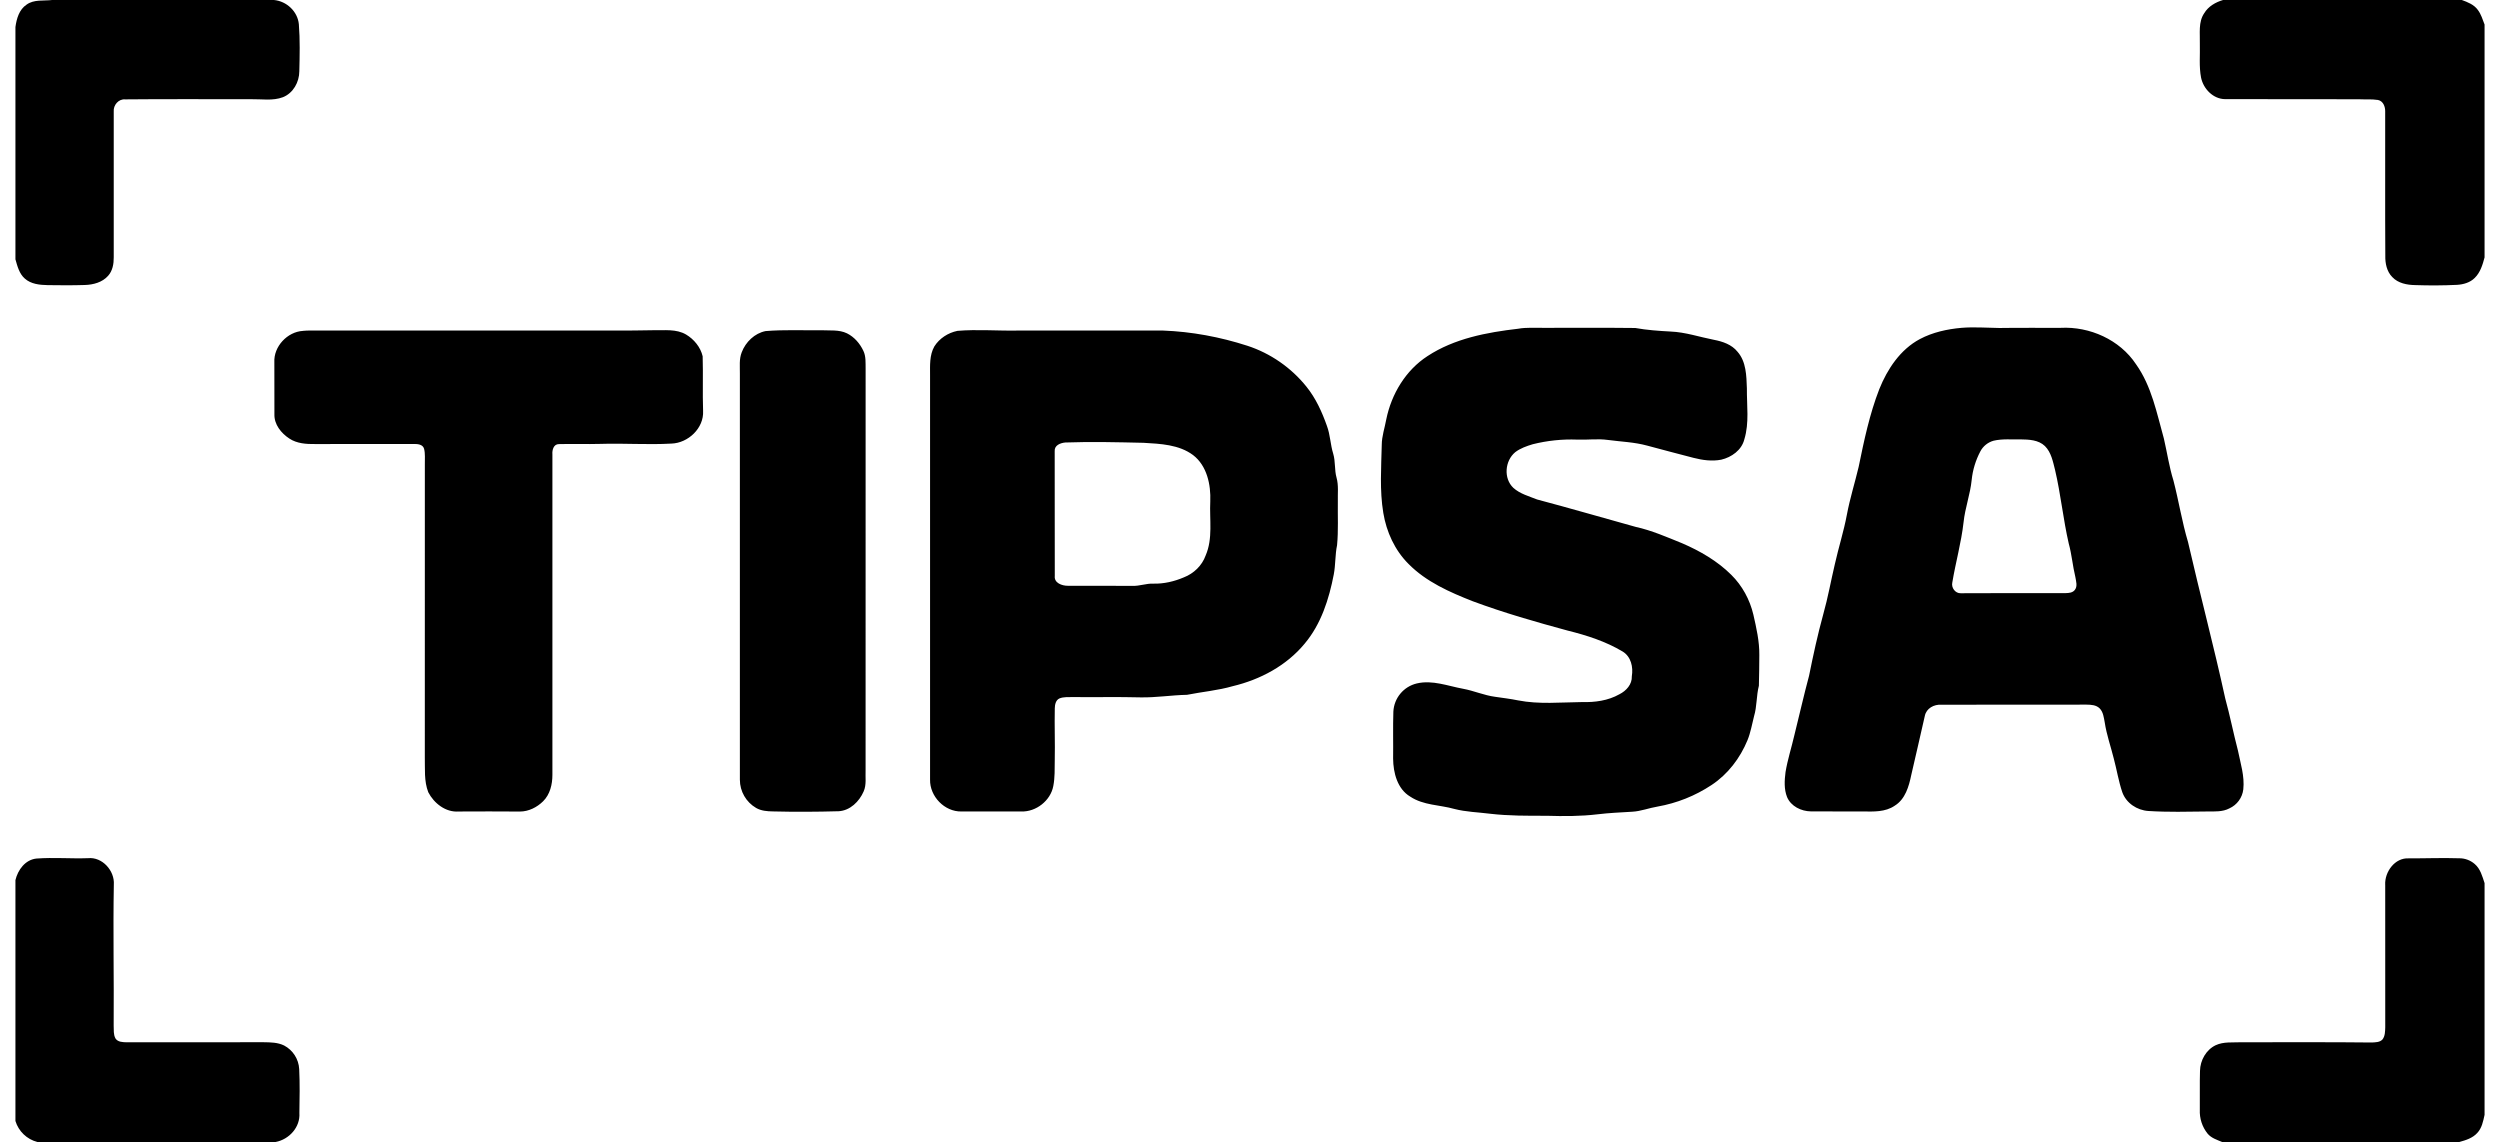 <?xml version="1.0" encoding="UTF-8"?>
<svg width="81px" height="37px" viewBox="0 0 81 37" version="1.1" xmlns="http://www.w3.org/2000/svg" xmlns:xlink="http://www.w3.org/1999/xlink">
    <!-- Generator: Sketch 49.3 (51167) - http://www.bohemiancoding.com/sketch -->
    <title>tipsa-negro</title>
    <desc>Created with Sketch.</desc>
    <defs></defs>
    <g id="Page-1" stroke="none" stroke-width="1" fill="none" fill-rule="evenodd">
        <g id="Desktop-HD" transform="translate(-676, -342)" fill="#000000" fill-rule="nonzero">
            <g id="tipsa-negro" transform="translate(676.5, 342)">
                <path d="M1.189,0 L8.375,0 C8.785,0.037 9.144,0.37 9.183,0.786 C9.223,1.292 9.21,1.801 9.198,2.309 C9.197,2.659 9.001,3.016 8.668,3.149 C8.335,3.275 7.971,3.207 7.625,3.214 C6.268,3.217 4.911,3.206 3.555,3.22 C3.342,3.2 3.167,3.407 3.185,3.613 L3.185,8.336 C3.187,8.548 3.149,8.774 3.003,8.936 C2.815,9.149 2.522,9.226 2.248,9.234 C1.846,9.247 1.445,9.244 1.043,9.238 C0.786,9.233 0.503,9.205 0.303,9.025 C0.123,8.867 0.063,8.623 2.66453526e-15,8.402 L2.66453526e-15,0.877 C0.037,0.606 0.12,0.31 0.361,0.15 C0.601,-0.025 0.912,0.034 1.19,0 L1.189,0 Z M71.527,0 L79.263,0 C79.455,0.07 79.66,0.15 79.783,0.323 C79.888,0.463 79.938,0.633 80,0.795 L80,8.34 C79.937,8.58 79.861,8.83 79.68,9.006 C79.53,9.156 79.316,9.216 79.111,9.229 C78.659,9.251 78.206,9.253 77.753,9.237 C77.488,9.233 77.199,9.179 77.01,8.977 C76.83,8.795 76.778,8.531 76.784,8.284 C76.774,6.727 76.784,5.17 76.78,3.612 C76.784,3.457 76.715,3.272 76.546,3.239 C76.338,3.207 76.128,3.227 75.92,3.216 C74.476,3.209 73.033,3.218 71.59,3.212 C71.206,3.207 70.89,2.88 70.815,2.517 C70.744,2.154 70.786,1.782 70.775,1.416 C70.785,1.084 70.719,0.716 70.918,0.426 C71.052,0.204 71.285,0.072 71.527,2.60902411e-15 Z M1.89492866e-15,28.515 C0.08,28.181 0.319,27.855 0.68,27.817 C1.237,27.775 1.796,27.825 2.354,27.805 C2.814,27.758 3.22,28.213 3.188,28.662 C3.161,30.184 3.195,31.707 3.183,33.23 C3.189,33.368 3.172,33.517 3.24,33.644 C3.316,33.764 3.473,33.766 3.599,33.77 C5.079,33.767 6.559,33.77 8.039,33.768 C8.264,33.771 8.499,33.773 8.705,33.874 C8.991,34.025 9.177,34.315 9.194,34.638 C9.217,35.112 9.208,35.587 9.2,36.06 C9.233,36.52 8.869,36.917 8.431,37 L0.71,37 C0.371,36.913 0.102,36.655 0,36.32 L1.89492866e-15,28.515 Z M76.78,28.665 C76.762,28.245 77.096,27.786 77.542,27.811 C78.083,27.813 78.625,27.79 79.167,27.808 C79.355,27.804 79.538,27.87 79.68,27.993 C79.864,28.149 79.927,28.392 80,28.613 L80,36.121 C79.955,36.327 79.913,36.551 79.762,36.709 C79.612,36.875 79.392,36.943 79.184,37 L71.496,37 C71.33,36.93 71.146,36.874 71.026,36.73 C70.85,36.511 70.761,36.235 70.774,35.954 C70.78,35.534 70.767,35.114 70.78,34.695 C70.787,34.355 70.977,34.013 71.288,33.865 C71.546,33.745 71.838,33.782 72.115,33.769 C73.525,33.772 74.937,33.76 76.348,33.777 C76.465,33.77 76.605,33.773 76.692,33.679 C76.779,33.567 76.777,33.417 76.782,33.282 C76.779,31.743 76.78,30.204 76.781,28.665 L76.78,28.665 Z" id="Shape"></path>
                <path d="M63.052,10.622 C63.461,10.588 63.871,10.622 64.281,10.627 C64.943,10.617 65.605,10.625 66.267,10.622 C67.206,10.573 68.181,11.006 68.707,11.802 C69.214,12.514 69.379,13.386 69.61,14.211 C69.715,14.664 69.781,15.125 69.92,15.571 C70.092,16.231 70.196,16.908 70.392,17.562 C70.78,19.255 71.228,20.933 71.598,22.63 C71.752,23.188 71.862,23.757 72.009,24.317 C72.092,24.731 72.229,25.147 72.183,25.575 C72.151,25.846 71.98,26.08 71.731,26.192 C71.511,26.308 71.257,26.291 71.018,26.292 C70.381,26.299 69.743,26.317 69.108,26.276 C68.74,26.253 68.388,26.021 68.262,25.667 C68.141,25.311 68.083,24.937 67.986,24.575 C67.889,24.185 67.753,23.804 67.693,23.405 C67.663,23.247 67.646,23.069 67.527,22.95 C67.416,22.84 67.25,22.832 67.103,22.83 C65.536,22.834 63.968,22.83 62.399,22.833 C62.163,22.817 61.913,22.949 61.864,23.196 C61.717,23.834 61.575,24.473 61.425,25.11 C61.348,25.48 61.232,25.893 60.89,26.104 C60.583,26.316 60.198,26.296 59.843,26.291 C59.286,26.288 58.729,26.294 58.173,26.289 C57.86,26.285 57.527,26.125 57.401,25.825 C57.299,25.569 57.317,25.285 57.351,25.017 C57.417,24.613 57.545,24.223 57.636,23.826 C57.797,23.182 57.942,22.534 58.114,21.893 C58.249,21.223 58.394,20.555 58.575,19.897 C58.725,19.365 58.821,18.82 58.948,18.283 C59.068,17.743 59.239,17.214 59.34,16.67 C59.438,16.149 59.598,15.643 59.72,15.128 C59.895,14.276 60.074,13.418 60.39,12.606 C60.653,11.953 61.07,11.324 61.704,10.986 C62.119,10.766 62.587,10.663 63.052,10.622 Z M64.093,14.279 C63.908,14.33 63.752,14.455 63.663,14.625 C63.513,14.91 63.416,15.223 63.383,15.545 C63.337,16.013 63.167,16.458 63.119,16.925 C63.045,17.582 62.863,18.22 62.755,18.871 C62.715,19.041 62.851,19.23 63.031,19.221 C64.161,19.214 65.293,19.218 66.424,19.217 C66.53,19.215 66.654,19.206 66.724,19.114 C66.819,18.994 66.763,18.832 66.742,18.697 C66.654,18.337 66.626,17.967 66.527,17.609 C66.346,16.822 66.269,16.014 66.084,15.227 C66.015,14.957 65.961,14.657 65.756,14.453 C65.546,14.249 65.234,14.24 64.96,14.236 C64.671,14.243 64.377,14.213 64.093,14.279 Z M48.689,10.651 C48.958,10.603 49.232,10.626 49.504,10.622 C50.497,10.626 51.49,10.614 52.483,10.627 C52.862,10.695 53.245,10.721 53.63,10.742 C54.109,10.762 54.565,10.919 55.032,11.01 C55.315,11.064 55.609,11.163 55.796,11.397 C56.079,11.72 56.084,12.174 56.099,12.581 C56.093,13.132 56.181,13.698 56.016,14.236 C55.93,14.584 55.602,14.816 55.267,14.894 C54.969,14.952 54.661,14.909 54.369,14.834 C53.869,14.703 53.368,14.574 52.869,14.438 C52.452,14.324 52.019,14.311 51.593,14.254 C51.263,14.208 50.93,14.257 50.599,14.243 C50.115,14.225 49.632,14.275 49.162,14.393 C48.963,14.453 48.76,14.523 48.593,14.651 C48.258,14.929 48.208,15.501 48.533,15.807 C48.748,16.001 49.038,16.077 49.302,16.183 C50.368,16.466 51.428,16.775 52.492,17.07 C53.015,17.185 53.508,17.402 54.002,17.602 C54.582,17.852 55.143,18.176 55.594,18.625 C55.948,18.975 56.195,19.428 56.309,19.914 C56.407,20.344 56.507,20.78 56.502,21.225 C56.498,21.555 56.499,21.887 56.488,22.217 C56.404,22.542 56.428,22.883 56.331,23.206 C56.264,23.466 56.221,23.733 56.119,23.982 C55.879,24.565 55.481,25.088 54.954,25.435 C54.425,25.785 53.83,26.023 53.205,26.133 C52.928,26.178 52.663,26.286 52.381,26.3 C52.008,26.323 51.635,26.338 51.265,26.383 C50.715,26.449 50.161,26.448 49.609,26.431 C48.997,26.431 48.385,26.436 47.777,26.365 C47.392,26.316 46.999,26.308 46.622,26.21 C46.146,26.075 45.618,26.095 45.193,25.811 C44.774,25.564 44.641,25.036 44.637,24.58 C44.644,24.072 44.628,23.564 44.645,23.057 C44.667,22.617 44.977,22.244 45.406,22.143 C45.912,22.024 46.41,22.226 46.903,22.316 C47.254,22.38 47.584,22.529 47.939,22.576 C48.187,22.613 48.437,22.641 48.683,22.692 C49.367,22.826 50.066,22.754 50.757,22.747 C51.172,22.759 51.602,22.702 51.969,22.494 C52.189,22.384 52.383,22.174 52.371,21.911 C52.421,21.614 52.346,21.274 52.073,21.109 C51.526,20.782 50.912,20.585 50.296,20.432 C49.261,20.151 48.228,19.856 47.221,19.482 C46.474,19.188 45.709,18.853 45.136,18.271 C44.692,17.829 44.42,17.233 44.319,16.618 C44.198,15.888 44.252,15.148 44.269,14.414 C44.27,14.131 44.366,13.863 44.415,13.588 C44.582,12.768 45.043,11.996 45.752,11.537 C46.622,10.966 47.673,10.769 48.689,10.651 Z M9.316,10.72 C9.395,10.712 9.474,10.709 9.553,10.709 L18.068,10.709 C18.938,10.706 19.808,10.718 20.678,10.699 C21.03,10.707 21.411,10.652 21.729,10.839 C21.986,10.992 22.198,11.249 22.266,11.543 C22.284,12.133 22.26,12.724 22.28,13.315 C22.31,13.873 21.795,14.355 21.255,14.372 C20.489,14.416 19.721,14.357 18.955,14.382 C18.507,14.395 18.058,14.377 17.61,14.389 C17.436,14.387 17.386,14.581 17.398,14.722 L17.398,25.104 C17.398,25.413 17.322,25.74 17.096,25.962 C16.898,26.157 16.629,26.293 16.348,26.294 C15.685,26.289 15.021,26.289 14.358,26.293 C13.94,26.325 13.559,26.025 13.376,25.668 C13.235,25.307 13.274,24.908 13.264,24.527 L13.265,15.042 C13.261,14.874 13.282,14.703 13.24,14.54 C13.198,14.393 13.026,14.383 12.9,14.385 C11.837,14.388 10.774,14.385 9.71,14.387 C9.425,14.391 9.12,14.372 8.875,14.209 C8.61,14.036 8.379,13.751 8.391,13.419 C8.389,12.859 8.392,12.298 8.389,11.738 C8.362,11.228 8.811,10.749 9.316,10.721 L9.316,10.72 Z M24.305,10.727 C24.905,10.677 25.509,10.708 26.11,10.7 C26.387,10.715 26.684,10.675 26.942,10.8 C27.18,10.918 27.362,11.13 27.474,11.369 C27.56,11.549 27.542,11.754 27.546,11.947 C27.546,16.28 27.548,20.613 27.545,24.947 C27.533,25.178 27.58,25.423 27.482,25.643 C27.34,25.97 27.044,26.263 26.672,26.284 C25.962,26.304 25.251,26.308 24.539,26.29 C24.355,26.287 24.162,26.272 23.999,26.178 C23.673,25.989 23.472,25.64 23.472,25.263 L23.472,12.107 C23.475,11.876 23.444,11.634 23.532,11.414 C23.659,11.08 23.95,10.798 24.305,10.727 Z M30.517,10.72 C31.17,10.665 31.827,10.723 32.48,10.71 C34.048,10.71 35.616,10.707 37.183,10.71 C38.111,10.745 39.031,10.917 39.913,11.202 C40.661,11.445 41.334,11.912 41.827,12.526 C42.131,12.902 42.333,13.348 42.493,13.801 C42.601,14.091 42.604,14.406 42.696,14.701 C42.772,14.953 42.733,15.222 42.804,15.476 C42.874,15.726 42.839,15.99 42.846,16.246 C42.839,16.718 42.866,17.192 42.821,17.663 C42.756,17.975 42.774,18.296 42.715,18.608 C42.561,19.41 42.304,20.221 41.771,20.854 C41.182,21.568 40.33,22.02 39.441,22.232 C38.956,22.372 38.452,22.414 37.959,22.512 C37.455,22.522 36.955,22.605 36.449,22.595 C35.718,22.575 34.986,22.594 34.255,22.585 C34.113,22.589 33.964,22.575 33.829,22.628 C33.705,22.682 33.678,22.83 33.675,22.951 C33.663,23.511 33.686,24.071 33.674,24.631 C33.67,24.91 33.681,25.192 33.627,25.467 C33.539,25.942 33.067,26.309 32.589,26.292 C31.943,26.289 31.296,26.291 30.65,26.292 C30.105,26.303 29.623,25.805 29.634,25.26 L29.634,12.16 C29.634,11.845 29.612,11.507 29.773,11.224 C29.937,10.963 30.218,10.782 30.517,10.721 L30.517,10.72 Z M34.015,14.337 C33.856,14.352 33.658,14.427 33.672,14.62 C33.676,15.966 33.67,17.313 33.675,18.66 C33.648,18.89 33.911,18.98 34.095,18.979 C34.795,18.983 35.492,18.977 36.191,18.982 C36.42,18.992 36.638,18.9 36.867,18.91 C37.207,18.919 37.545,18.84 37.858,18.706 C38.178,18.582 38.445,18.326 38.562,18 C38.803,17.446 38.684,16.83 38.713,16.246 C38.735,15.705 38.607,15.09 38.155,14.744 C37.697,14.403 37.099,14.379 36.551,14.347 C35.707,14.328 34.859,14.306 34.015,14.337 Z" id="Shape"></path>
            </g>
        </g>
    </g>
</svg>
